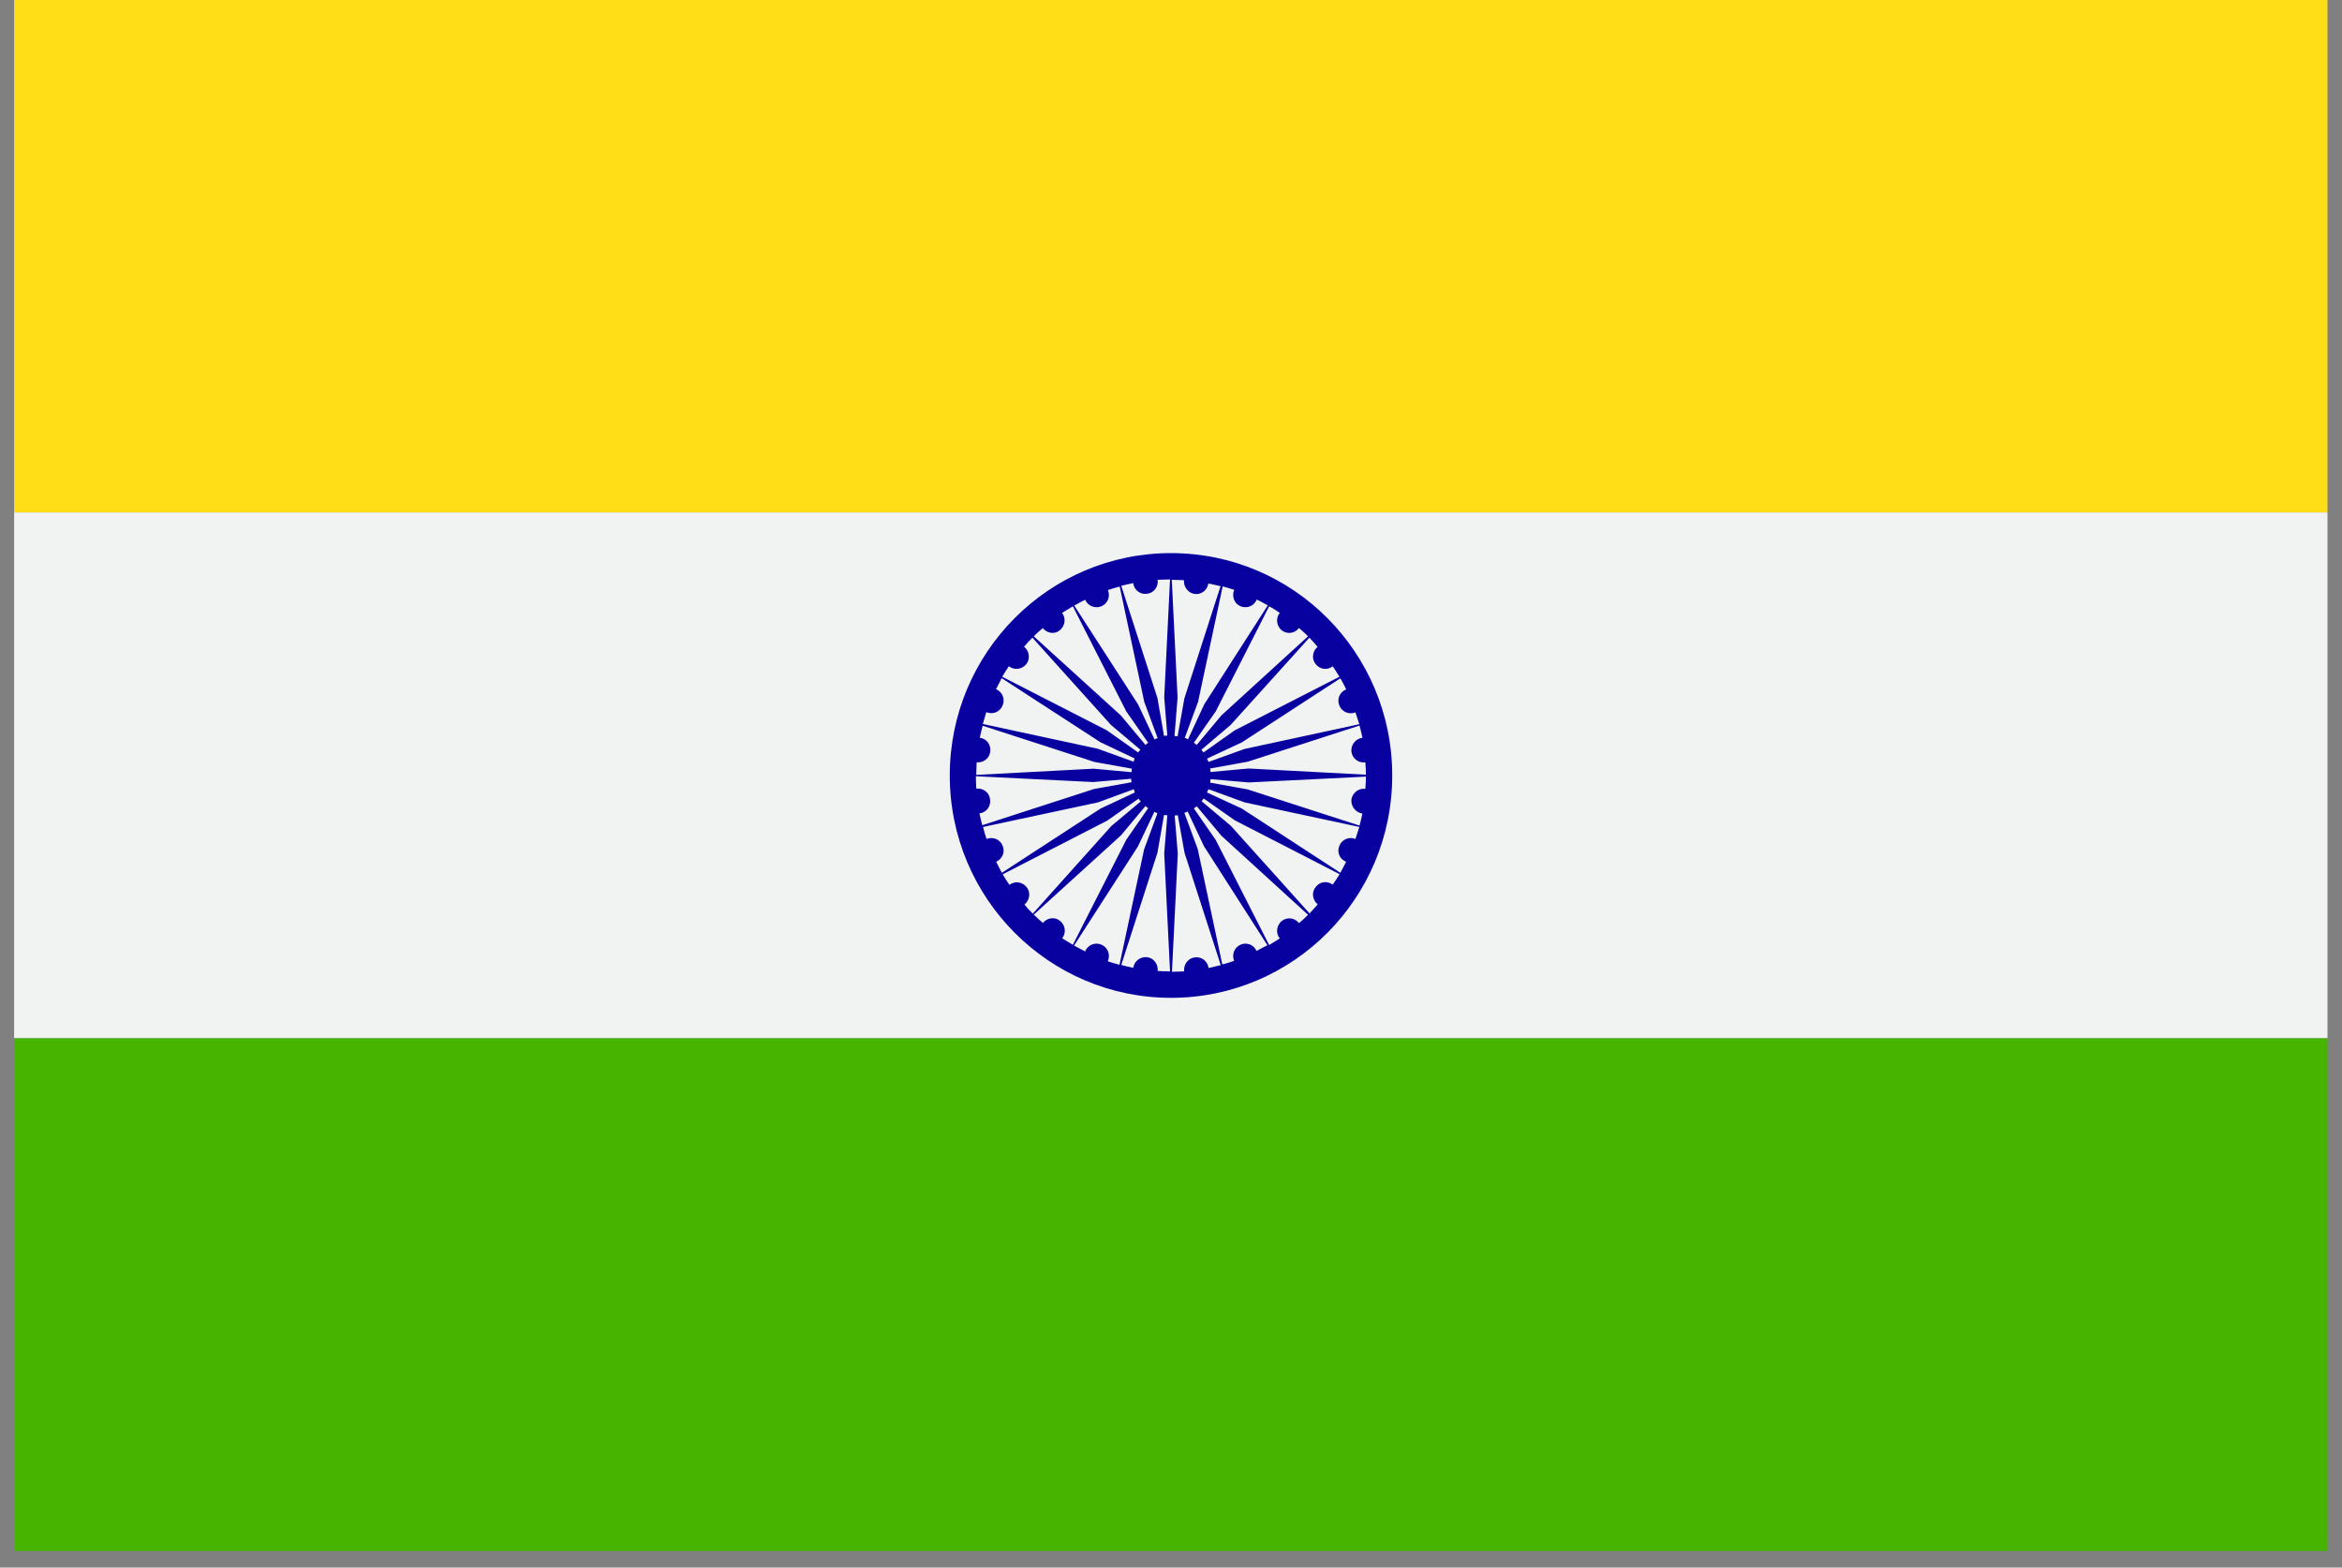 <svg width="121" height="81" viewBox="0 0 121 81" fill="none" xmlns="http://www.w3.org/2000/svg">
<rect x="0" y="0" width="121" height="81" fill="#808080" stroke="none"/>
<g id="India_flag">
<path id="Vector" d="M120.25 0H0.73V26.48H120.25V0Z" fill="#FFDE17"/>
<path id="Vector_2" d="M120.25 26.48H0.73V53.65H120.25V26.48Z" fill="#F1F2F2"/>
<path id="Vector_3" d="M120.25 53.65H0.73V80.14H120.25V53.65Z" fill="#46B500"/>
<path id="Vector_4" d="M60.5 51.56C66.82 51.56 71.93 46.42 71.93 40.07C71.93 33.72 66.82 28.58 60.5 28.58C54.18 28.58 49.07 33.73 49.07 40.07C49.07 46.41 54.19 51.56 60.5 51.56ZM64.93 49.16C64.8 48.83 64.43 48.67 64.1 48.81C63.77 48.95 63.63 49.32 63.76 49.65C63.55 49.72 63.35 49.79 63.15 49.83L61.88 43.87L61.19 42C61.26 41.98 61.31 41.96 61.36 41.93L62.2 43.72L65.48 48.84C65.3 48.94 65.11 49.04 64.91 49.14L64.93 49.16ZM67.11 47.7C66.9 47.42 66.5 47.37 66.22 47.59C65.96 47.81 65.89 48.21 66.12 48.49C65.95 48.6 65.76 48.72 65.57 48.83L62.81 43.4L61.68 41.77C61.73 41.74 61.79 41.7 61.83 41.66L63.1 43.18L67.58 47.27C67.44 47.42 67.28 47.56 67.11 47.7ZM68.85 45.71C68.58 45.5 68.18 45.55 67.97 45.84C67.75 46.11 67.81 46.51 68.08 46.73C67.94 46.89 67.8 47.05 67.66 47.2L63.59 42.67L62.08 41.4C62.08 41.4 62.16 41.3 62.19 41.26L63.8 42.39L69.21 45.17C69.1 45.35 68.99 45.53 68.86 45.7L68.85 45.71ZM70.03 43.35C69.71 43.22 69.33 43.37 69.2 43.7C69.06 44.03 69.21 44.4 69.55 44.53C69.45 44.72 69.35 44.91 69.25 45.1L64.16 41.78L62.36 40.95C62.38 40.89 62.4 40.84 62.44 40.78L64.3 41.46L70.23 42.73C70.16 42.95 70.1 43.14 70.03 43.35ZM70.54 40.76C70.19 40.72 69.88 40.96 69.82 41.31C69.79 41.66 70.03 41.98 70.39 42.04C70.35 42.25 70.29 42.45 70.24 42.66L64.46 40.79L62.52 40.44C62.53 40.38 62.54 40.32 62.54 40.26L64.51 40.43L70.57 40.13C70.57 40.34 70.56 40.56 70.54 40.77V40.76ZM70.39 38.12C70.03 38.17 69.79 38.49 69.82 38.84C69.87 39.2 70.19 39.44 70.54 39.39C70.56 39.6 70.57 39.81 70.57 40.03L64.51 39.71L62.54 39.89C62.54 39.83 62.53 39.77 62.52 39.71L64.46 39.36L70.24 37.49C70.29 37.7 70.35 37.9 70.39 38.11V38.12ZM69.55 35.62C69.21 35.76 69.06 36.13 69.2 36.46C69.33 36.79 69.71 36.94 70.03 36.81C70.1 37.01 70.16 37.21 70.23 37.42L64.3 38.7L62.44 39.37C62.41 39.31 62.39 39.26 62.36 39.2L64.16 38.36L69.25 35.05C69.36 35.23 69.46 35.43 69.55 35.62ZM68.08 33.42C67.81 33.63 67.75 34.04 67.97 34.31C68.18 34.59 68.58 34.65 68.85 34.43C68.98 34.6 69.09 34.79 69.2 34.97L63.79 37.74L62.18 38.88C62.18 38.88 62.1 38.79 62.07 38.74L63.58 37.46L67.65 32.95C67.79 33.1 67.93 33.25 68.07 33.42H68.08ZM66.12 31.67C65.89 31.95 65.96 32.36 66.22 32.57C66.5 32.79 66.91 32.73 67.11 32.45C67.27 32.59 67.44 32.73 67.58 32.88L63.1 36.97L61.83 38.49C61.83 38.49 61.73 38.42 61.68 38.38L62.81 36.76L65.57 31.33C65.77 31.43 65.95 31.55 66.12 31.67ZM63.76 30.49C63.63 30.82 63.77 31.2 64.1 31.33C64.43 31.46 64.8 31.31 64.93 30.98C65.13 31.07 65.31 31.18 65.5 31.28L62.22 36.39L61.38 38.2C61.33 38.17 61.27 38.15 61.21 38.13L61.9 36.26L63.17 30.3C63.37 30.35 63.57 30.42 63.78 30.48L63.76 30.49ZM61.17 29.97C61.14 30.32 61.38 30.64 61.72 30.69C62.07 30.74 62.38 30.49 62.43 30.15C62.64 30.19 62.84 30.24 63.06 30.29L61.19 36.09L60.84 38.05C60.84 38.05 60.73 38.03 60.68 38.03L60.84 36.05L60.54 29.96C60.76 29.96 60.98 29.98 61.17 29.98V29.97ZM60.85 44.11L60.69 42.14C60.74 42.14 60.81 42.13 60.85 42.12L61.2 44.07L63.07 49.87C62.85 49.92 62.65 49.97 62.44 50.02C62.4 49.67 62.08 49.42 61.73 49.47C61.38 49.51 61.14 49.84 61.18 50.19C60.98 50.21 60.77 50.21 60.55 50.21L60.85 44.12V44.11ZM54.88 48.48C55.1 48.2 55.04 47.79 54.76 47.58C54.5 47.36 54.1 47.42 53.88 47.69C53.72 47.55 53.56 47.41 53.41 47.26L57.91 43.17L59.18 41.65C59.18 41.65 59.27 41.73 59.32 41.76L58.19 43.39L55.43 48.82C55.25 48.71 55.06 48.6 54.87 48.48H54.88ZM57.24 49.65C57.38 49.32 57.23 48.95 56.9 48.81C56.57 48.67 56.2 48.83 56.06 49.16C55.88 49.06 55.69 48.96 55.49 48.86L58.79 43.74L59.64 41.95C59.69 41.98 59.74 41.99 59.8 42.02L59.11 43.89L57.84 49.85C57.63 49.8 57.43 49.74 57.23 49.67L57.24 49.65ZM59.81 50.18C59.85 49.83 59.61 49.5 59.27 49.46C58.92 49.42 58.6 49.66 58.55 50.01C58.34 49.97 58.14 49.92 57.93 49.86L59.8 44.06L60.14 42.11C60.21 42.12 60.26 42.13 60.31 42.13L60.15 44.1L60.45 50.19C60.24 50.19 60.03 50.19 59.81 50.17V50.18ZM58.55 30.14C58.59 30.49 58.92 30.74 59.27 30.68C59.62 30.64 59.86 30.31 59.81 29.96C60.03 29.96 60.25 29.94 60.45 29.94L60.15 36.03L60.31 38.01C60.26 38.01 60.2 38.01 60.14 38.03L59.8 36.07L57.93 30.27C58.14 30.22 58.34 30.17 58.55 30.13V30.14ZM56.06 30.98C56.2 31.31 56.57 31.46 56.9 31.33C57.23 31.19 57.38 30.82 57.24 30.49C57.44 30.42 57.64 30.36 57.85 30.31L59.12 36.27L59.81 38.14C59.74 38.16 59.7 38.18 59.65 38.21L58.8 36.4L55.5 31.29C55.7 31.18 55.88 31.08 56.07 30.99L56.06 30.98ZM53.87 32.45C54.09 32.73 54.49 32.79 54.75 32.57C55.03 32.35 55.09 31.94 54.87 31.67C55.06 31.55 55.24 31.44 55.43 31.33L58.19 36.76L59.32 38.38C59.27 38.42 59.22 38.46 59.18 38.49L57.91 36.97L53.41 32.88C53.56 32.73 53.71 32.59 53.88 32.45H53.87ZM52.13 34.43C52.42 34.65 52.8 34.59 53.03 34.31C53.24 34.04 53.18 33.63 52.91 33.42C53.04 33.26 53.18 33.1 53.34 32.95L57.4 37.46L58.92 38.74C58.87 38.79 58.83 38.84 58.8 38.88L57.19 37.74L51.78 34.97C51.89 34.79 52 34.6 52.12 34.43H52.13ZM50.97 36.8C51.3 36.94 51.67 36.78 51.8 36.45C51.94 36.12 51.79 35.75 51.46 35.61C51.56 35.42 51.66 35.23 51.75 35.04L56.85 38.35L58.62 39.19C58.6 39.26 58.58 39.3 58.57 39.36L56.72 38.69L50.78 37.41C50.83 37.2 50.9 37 50.96 36.8H50.97ZM50.45 39.39C50.8 39.43 51.12 39.19 51.16 38.84C51.21 38.49 50.98 38.17 50.62 38.12C50.66 37.91 50.72 37.71 50.77 37.5L56.54 39.37L58.48 39.72C58.47 39.77 58.47 39.84 58.46 39.9L56.5 39.72L50.44 40.04C50.44 39.82 50.45 39.6 50.46 39.4L50.45 39.39ZM50.61 42.03C50.97 41.98 51.21 41.65 51.15 41.3C51.12 40.95 50.79 40.71 50.44 40.75C50.43 40.54 50.42 40.32 50.42 40.11L56.48 40.41L58.44 40.24C58.45 40.31 58.45 40.37 58.46 40.42L56.52 40.77L50.75 42.64C50.7 42.43 50.64 42.23 50.6 42.02L50.61 42.03ZM51.46 44.53C51.79 44.39 51.94 44.02 51.8 43.7C51.67 43.37 51.3 43.22 50.97 43.35C50.9 43.14 50.84 42.95 50.79 42.73L56.73 41.46L58.58 40.78C58.59 40.83 58.61 40.89 58.63 40.95L56.86 41.78L51.76 45.1C51.66 44.91 51.56 44.72 51.47 44.53H51.46ZM51.8 45.18L57.21 42.4L58.82 41.27C58.82 41.27 58.89 41.36 58.94 41.41L57.42 42.68L53.36 47.21C53.2 47.06 53.06 46.91 52.93 46.74C53.2 46.52 53.26 46.12 53.05 45.85C52.82 45.56 52.44 45.51 52.15 45.72C52.03 45.55 51.92 45.37 51.81 45.19L51.8 45.18Z" fill="#0900A0"/>
</g>
</svg>
